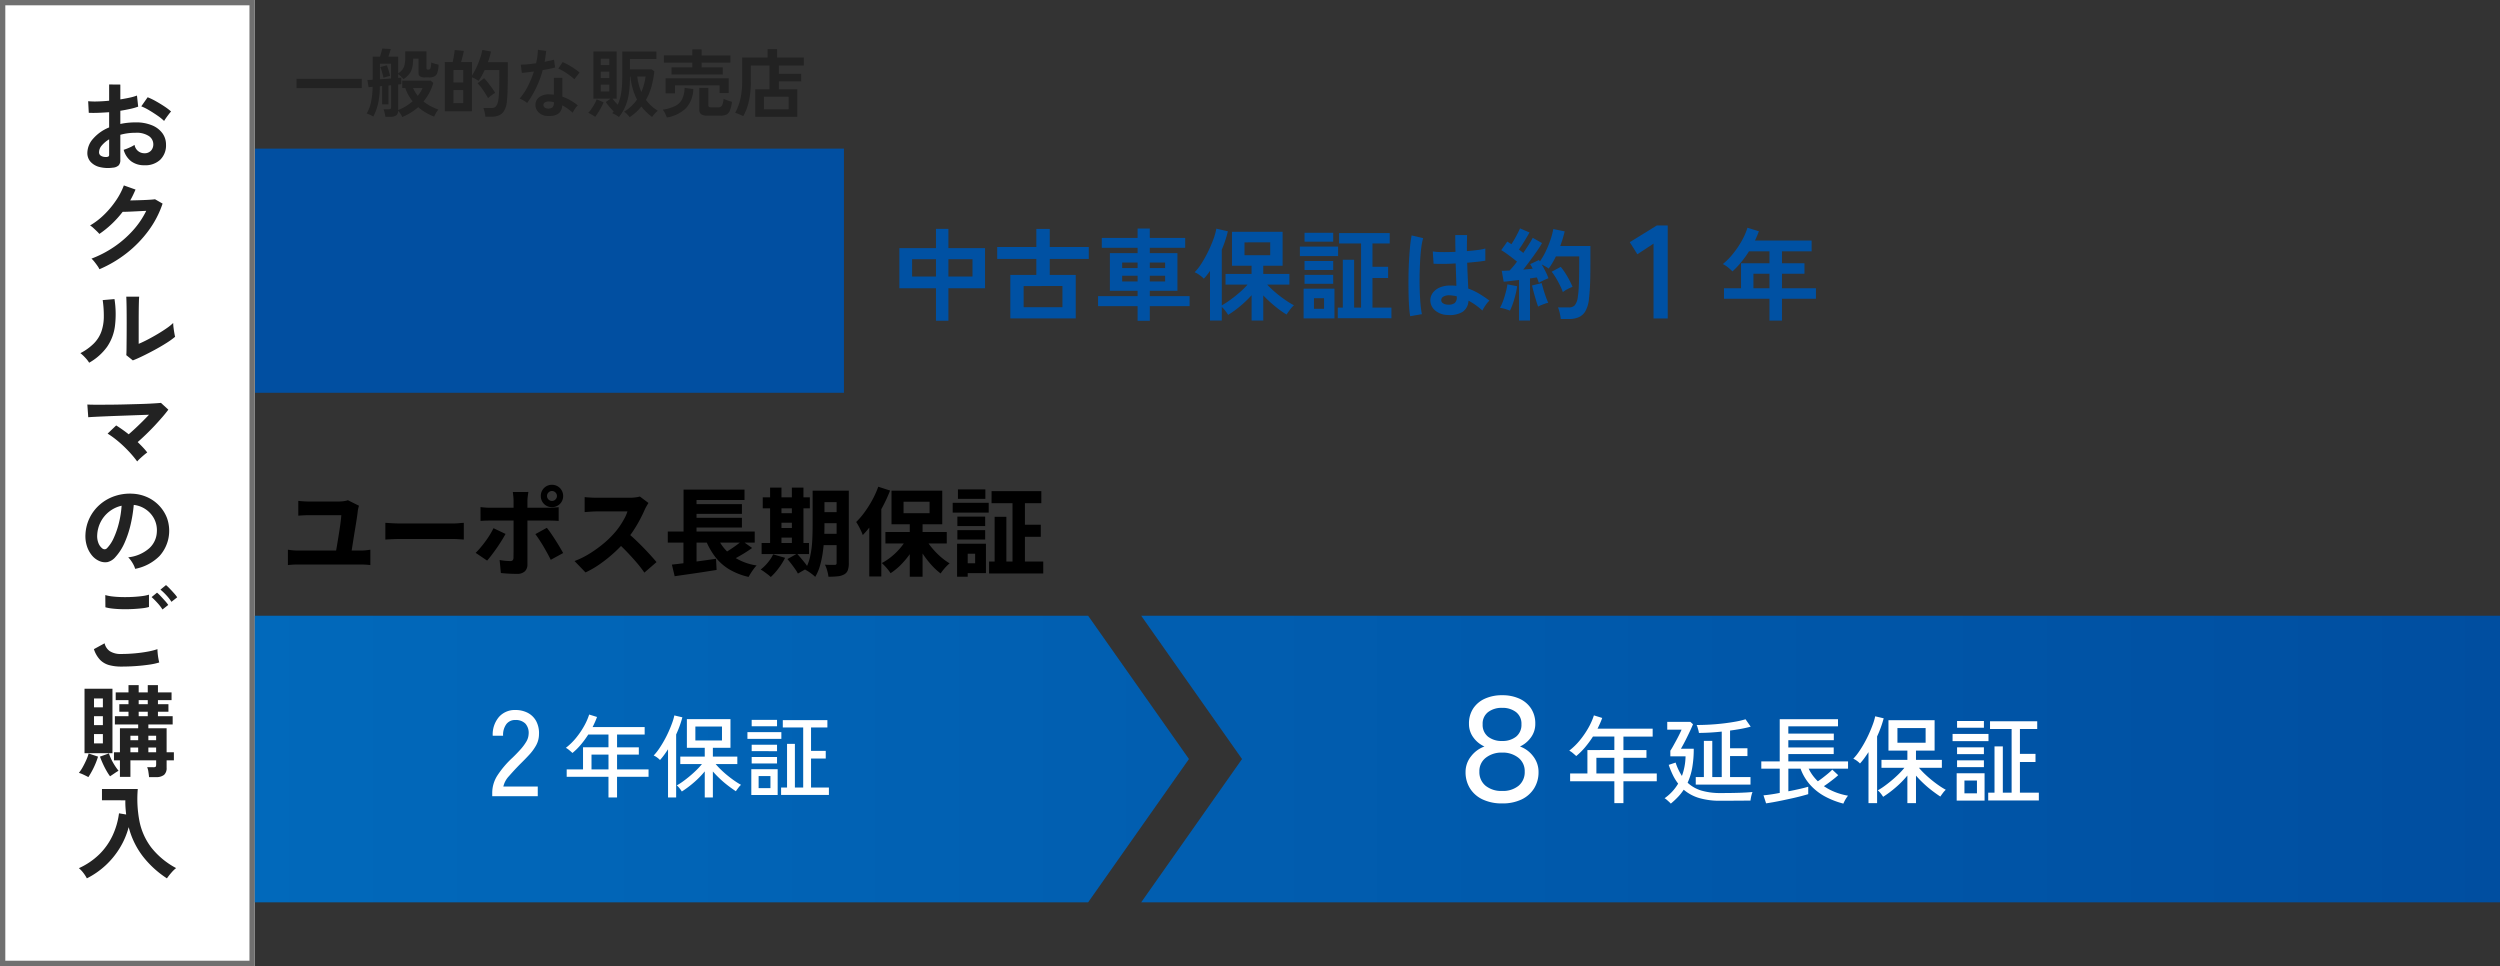 <svg xmlns="http://www.w3.org/2000/svg" xmlns:xlink="http://www.w3.org/1999/xlink" width="471" height="182" viewBox="0 0 471 182">
  <rect x="0" y="0" width="471" height="182" fill="#333333" stroke="none"/>
  <defs>
    <linearGradient id="linear-gradient" y1="1" x2="1" y2="1" gradientUnits="objectBoundingBox">
      <stop offset="0" stop-color="#0169bb"/>
      <stop offset="1" stop-color="#004ea0"/>
    </linearGradient>
  </defs>
  <g id="buy_merit02_img01" transform="translate(-71 -343)">
    <g id="buy_merit02_img01-2" data-name="buy_merit02_img01" transform="translate(0 3)">
      <rect id="長方形_9" data-name="長方形 9" width="111" height="46" transform="translate(119 368)" fill="#014fa1"/>
      <g id="長方形_8" data-name="長方形 8" transform="translate(71 340)" fill="#fff" stroke="#707070" stroke-width="1">
        <rect width="48" height="182" stroke="none"/>
        <rect x="0.5" y="0.5" width="47" height="181" fill="none"/>
      </g>
      <path id="パス_48" data-name="パス 48" d="M-2.755.589A6.494,6.494,0,0,1-5.244.466,3.381,3.381,0,0,1-6.935-.513a2.479,2.479,0,0,1-.608-1.71,4.11,4.11,0,0,1,1.092-2.65A7.862,7.862,0,0,1-3.439-6.992V-9.861q-1.045.076-2.023.114t-1.814,0l-.114-2.185a13.709,13.709,0,0,0,1.767.047q1.045-.028,2.185-.142v-3.059l2.109.019v2.793q.95-.152,1.777-.333A9.125,9.125,0,0,0,1.805-13l.228,2.09a11.41,11.41,0,0,1-1.539.437q-.874.19-1.824.342v2.489A11.735,11.735,0,0,1,.057-7.866a14.341,14.341,0,0,1,1.5-.076,7.737,7.737,0,0,1,3.106.561,4.532,4.532,0,0,1,1.948,1.5,3.582,3.582,0,0,1,.665,2.118,3.764,3.764,0,0,1-1.1,2.869A4.094,4.094,0,0,1,3.192.133,4.047,4.047,0,0,1,.732-.6,4.044,4.044,0,0,1-.7-2.774,9.91,9.91,0,0,0,.361-3.183a6.234,6.234,0,0,0,.988-.523A1.861,1.861,0,0,0,3.173-2.128a1.626,1.626,0,0,0,1.273-.484,1.734,1.734,0,0,0,.437-1.207,1.859,1.859,0,0,0-.836-1.548,4.207,4.207,0,0,0-2.508-.618,10.537,10.537,0,0,0-2.869.38V-.874A1.439,1.439,0,0,1-1.653.162,1.821,1.821,0,0,1-2.755.589Zm9.671-8.8a9.168,9.168,0,0,0-1.235-1q-.779-.541-1.6-1.026a9.8,9.8,0,0,0-1.463-.731l1.2-1.71a12.184,12.184,0,0,1,1.5.722q.817.456,1.6.969a11.353,11.353,0,0,1,1.311.988q-.19.209-.466.57t-.513.7Q7.011-8.379,6.916-8.208ZM-4.123-1.425A.975.975,0,0,0-3.6-1.5a.363.363,0,0,0,.161-.342V-4.75A5.386,5.386,0,0,0-4.826-3.591a1.983,1.983,0,0,0-.513,1.254.763.763,0,0,0,.323.665A1.624,1.624,0,0,0-4.123-1.425Zm-1.14,21.147a4.58,4.58,0,0,0-.4-.665q-.266-.38-.561-.75a4.135,4.135,0,0,0-.542-.58,20.384,20.384,0,0,0,4.285-2.232,19.5,19.5,0,0,0,3.534-3.088,15.979,15.979,0,0,0,2.5-3.686q-.8.038-1.7.085T.209,8.882q-.741.029-1.1.028a19.285,19.285,0,0,1-2.043,2.271,18.364,18.364,0,0,1-2.346,1.891,6.4,6.4,0,0,0-.485-.513q-.314-.3-.646-.608a3.956,3.956,0,0,0-.617-.475A13.547,13.547,0,0,0-4.37,9.433a17.08,17.08,0,0,0,2.223-2.66A13.154,13.154,0,0,0-.665,3.933l2.2.779q-.228.532-.475,1.045T.532,6.764q.817-.019,1.777-.047T4.066,6.64q.8-.048,1.14-.1l1.425.817A18.27,18.27,0,0,1,4,12.426,21.651,21.651,0,0,1-.1,16.663,22.862,22.862,0,0,1-5.263,19.722ZM1.026,36.9-.209,35.91q.038-.3.047-1.254T-.142,32.4q.009-1.311.009-2.66,0-1.672-.019-2.907T-.209,24.89H2.223q-.038.342-.057,1.092T2.137,27.7q-.009.969-.009,1.938v4.142q.817-.342,1.757-.836T5.748,31.9q.921-.551,1.682-1.083a9.088,9.088,0,0,0,1.2-.969,7.412,7.412,0,0,0,.066.893q.067.532.152,1.016t.142.694A15.108,15.108,0,0,1,7.344,33.63q-1.017.646-2.176,1.273T2.917,36.062Q1.824,36.594,1.026,36.9Zm-8.227.437a5.78,5.78,0,0,0-.741-.95,7.74,7.74,0,0,0-.912-.855,10.1,10.1,0,0,0,2.536-1.824,6.129,6.129,0,0,0,1.4-2.195,8.5,8.5,0,0,0,.475-2.688,20.529,20.529,0,0,0-.209-3.287l2.223-.19a18.421,18.421,0,0,1,.085,5.082,8.925,8.925,0,0,1-1.491,3.924A10.543,10.543,0,0,1-7.2,37.335Zm9.044,18.6A17.472,17.472,0,0,0,.7,54.521q-.665-.75-1.425-1.472t-1.539-1.33a15.775,15.775,0,0,0-1.463-1.026l1.615-1.539q.551.342,1.159.77t1.2.9q.57-.494,1.245-1.121t1.34-1.292q.665-.665,1.235-1.273l-2.422.085-2.736.1q-1.4.047-2.66.1t-2.223.1q-.96.047-1.4.085l-.171-2.394q.646.038,1.758.038t2.489-.01q1.377-.009,2.831-.047t2.793-.076q1.339-.038,2.394-.1t1.606-.114l1.387,1.273q-.456.627-1.131,1.406T5.121,49.21q-.789.836-1.615,1.634T1.938,52.288q.513.494.978.988a12.069,12.069,0,0,1,.826.969q-.247.171-.608.475t-.712.627A7.067,7.067,0,0,0,1.843,55.936Zm-.38,20.235a3.654,3.654,0,0,0-.285-.722,6.194,6.194,0,0,0-.484-.807A4.1,4.1,0,0,0,.152,74a7.148,7.148,0,0,0,3.962-1.7,4.39,4.39,0,0,0,1.435-3.068,4.684,4.684,0,0,0-.513-2.508A4.9,4.9,0,0,0,3.43,64.942,4.9,4.9,0,0,0,1.2,64.125a26.644,26.644,0,0,1-.57,3.61A18.905,18.905,0,0,1-.5,71.193a9.974,9.974,0,0,1-1.738,2.736,2.879,2.879,0,0,1-1.51.969A2.71,2.71,0,0,1-5.3,74.689a3.7,3.7,0,0,1-1.406-1.083,5.237,5.237,0,0,1-.931-1.757A6.135,6.135,0,0,1-7.9,69.673a7.923,7.923,0,0,1,.817-3.163A7.95,7.95,0,0,1-5.149,64.03a8.318,8.318,0,0,1,2.793-1.577,8.943,8.943,0,0,1,3.363-.437,7.562,7.562,0,0,1,2.717.646,7.086,7.086,0,0,1,2.233,1.568,7.073,7.073,0,0,1,1.482,2.309,7.112,7.112,0,0,1-1.4,7.229A8.85,8.85,0,0,1,1.463,76.171Zm-6.175-3.838a.732.732,0,0,0,.437.152.657.657,0,0,0,.456-.228,6.705,6.705,0,0,0,1.263-1.938,15.753,15.753,0,0,0,.969-2.831,18.832,18.832,0,0,0,.5-3.211,5.863,5.863,0,0,0-2.328,1.1,5.884,5.884,0,0,0-1.606,1.929,6.036,6.036,0,0,0-.665,2.479,3.579,3.579,0,0,0,.237,1.549A2.345,2.345,0,0,0-4.712,72.333Zm3.553,22.249a8.544,8.544,0,0,1-2.271-.275,3.808,3.808,0,0,1-1.71-.988,5.265,5.265,0,0,1-1.168-2.023l2.014-1.1a2.45,2.45,0,0,0,1.007,1.5,3.775,3.775,0,0,0,2.128.513q1.216,0,2.508-.114t2.432-.323a12.21,12.21,0,0,0,1.881-.475q0,.3.047.8t.133.969q.085.475.161.741a12,12,0,0,1-1.938.418q-1.178.171-2.537.266T-1.159,94.582ZM-4.142,83.41l-.019-2.3a7.709,7.709,0,0,0,1.378.266q.826.095,1.786.114t1.929-.028q.969-.048,1.786-.152a7.7,7.7,0,0,0,1.349-.275v2.318a7.1,7.1,0,0,1-1.292.247q-.817.095-1.786.143t-1.957.028q-.988-.019-1.824-.114A8.144,8.144,0,0,1-4.142,83.41Zm10.754.418a8.411,8.411,0,0,0-.969-1.254A14.447,14.447,0,0,0,4.56,81.491l1.026-.836a6.965,6.965,0,0,1,.694.665q.408.437.807.883a6.562,6.562,0,0,1,.608.77ZM8.3,82.384a8.061,8.061,0,0,0-.969-1.245,10.856,10.856,0,0,0-1.1-1.054l1.045-.855a7.471,7.471,0,0,1,.694.656q.408.427.808.874a6.562,6.562,0,0,1,.608.77ZM4.085,115.406q-.038-.4-.124-.969a3.31,3.31,0,0,0-.237-.893h1.14a.771.771,0,0,0,.456-.085q.095-.085.1-.428v-.779H.57v3.116H-1.406v-3.116H-2.527v-1.52h1.121V106.21H2.033v-.722H-2.356V103.93H.209v-.836H-1.52v-1.425H.209v-.76H-2.2V99.446H.209V98.078H2.128v1.368h1.71V98.078H5.757v1.368H8.322v1.463H5.757v.76H7.733v1.425H5.757v.836H8.531v1.558H3.952v.722H7.391v4.522H8.759v1.52H7.391v1.387a1.693,1.693,0,0,1-.484,1.349,2.346,2.346,0,0,1-1.549.418Zm-12.16-4.5V98.762h5.263V110.9Zm.722,4.5q-.342-.19-.884-.446a5.455,5.455,0,0,0-.9-.352,7.289,7.289,0,0,0,.722-1.083q.361-.646.665-1.33A8.949,8.949,0,0,0-7.3,110.96l1.767.589a12.757,12.757,0,0,1-.466,1.3,14.471,14.471,0,0,1-.655,1.377Q-7.011,114.893-7.353,115.406Zm4.085-.152a10.3,10.3,0,0,1-.7-1.092q-.361-.636-.674-1.33t-.523-1.283l1.691-.608a8.73,8.73,0,0,0,.779,1.748,11.277,11.277,0,0,0,1.026,1.52q-.361.209-.817.522T-3.268,115.254Zm-3.021-6.194h1.672v-1.767H-6.289Zm0-3.439h1.672V103.93H-6.289Zm0-3.363h1.672v-1.672H-6.289Zm8.417,1.672h1.71v-.836H2.128Zm-1.558,6.8H2.033v-.893H.57Zm3.382,0H5.415v-.893H3.952Zm-1.824-9.063h1.71v-.76H2.128ZM.57,108.452H2.033v-.836H.57Zm3.382,0H5.415v-.836H3.952Zm-11.59,26.03a6.409,6.409,0,0,0-.655-1.026,5.476,5.476,0,0,0-.845-.893,13.349,13.349,0,0,0,3.9-2.66,12.281,12.281,0,0,0,2.47-3.534,14.224,14.224,0,0,0,1.188-4.142l1.349.228q-.076-.646-.123-1.311t-.028-1.368H-4.788v-2.128H1.957a22.082,22.082,0,0,0,.323,6.1,12.1,12.1,0,0,0,2.233,4.94,14.774,14.774,0,0,0,4.665,3.857,6.57,6.57,0,0,0-.912.893,11.5,11.5,0,0,0-.817,1.045,18.505,18.505,0,0,1-4.427-4.009A15.19,15.19,0,0,1,.247,124.83a14.868,14.868,0,0,1-1.662,3.9,15.283,15.283,0,0,1-2.688,3.3A15.315,15.315,0,0,1-7.638,134.482Z" transform="translate(95 371)" fill="#222"/>
      <path id="パス_47" data-name="パス 47" d="M.868-4.4V-6.16H13.16V-4.4ZM20.776,1.05A3.778,3.778,0,0,0,20.44.42a4.856,4.856,0,0,0-.42-.56q-.014,1.148-1.456,1.148H17.6a4.021,4.021,0,0,0-.07-.462Q17.472.266,17.4,0a2.732,2.732,0,0,0-.14-.42h.952A.577.577,0,0,0,18.578-.5a.392.392,0,0,0,.1-.308v-4.13l-.49.056v3.542h-1.2V-4.788l-.42.042A16.937,16.937,0,0,1,16.387-2.3,10.569,10.569,0,0,1,15.96-.518,11.608,11.608,0,0,1,15.33.966a5.6,5.6,0,0,0-.609-.329,5.915,5.915,0,0,0-.637-.259,7.007,7.007,0,0,0,.791-2.03A14.6,14.6,0,0,0,15.2-4.634l-.77.056-.21-1.358q.35,0,.994-.042v-4.354H16.59q.126-.364.245-.8t.189-.728l1.6.1q-.07.266-.2.672t-.259.756H20.02v3.164a3.4,3.4,0,0,0,.777-.707,2.412,2.412,0,0,0,.42-.9,5.741,5.741,0,0,0,.133-1.358v-1.2h4v3.192q0,.252.308.252a.432.432,0,0,0,.462-.315,4.1,4.1,0,0,0,.112-1.029,5.2,5.2,0,0,0,.672.231q.42.119.728.189A5.1,5.1,0,0,1,27.4-7.308a1.235,1.235,0,0,1-.567.707,2.149,2.149,0,0,1-.973.189h-.8a1.773,1.773,0,0,1-.91-.182.711.711,0,0,1-.294-.658v-2.7H22.834a7.269,7.269,0,0,1-.168,1.687,3.119,3.119,0,0,1-.56,1.2,4.862,4.862,0,0,1-1.078.98q-.224-.238-.49-.5a4.667,4.667,0,0,0-.518-.441v.714q.2-.028.343-.042t.245-.028v1.218q-.224.042-.588.084v4.8a8.671,8.671,0,0,0,1.435-.7,8.95,8.95,0,0,0,1.281-.938,8.093,8.093,0,0,1-.784-1.155,7.681,7.681,0,0,1-.588-1.337H20.79v-1.4h5.348l.5.42a9.7,9.7,0,0,1-1.848,3.514,8.738,8.738,0,0,0,1.323.868,10.17,10.17,0,0,0,1.477.644,5.054,5.054,0,0,0-.469.686A6.087,6.087,0,0,0,26.8.966a9.567,9.567,0,0,1-1.54-.728,9.849,9.849,0,0,1-1.47-1.05A10.5,10.5,0,0,1,20.776,1.05Zm-4.2-7.112q.518-.028,1.057-.07l1.043-.084V-8.988h-2.1Zm.672-.28q-.084-.42-.252-1.015a8.164,8.164,0,0,0-.35-1.015l1.232-.322q.182.434.35.98t.266,1.022q-.154.028-.406.091t-.483.133A3.237,3.237,0,0,0,17.248-6.342Zm6.468,3.4q.28-.364.511-.728A3.935,3.935,0,0,0,24.6-4.41H22.82A6.654,6.654,0,0,0,23.716-2.94ZM36.442.994A6.145,6.145,0,0,0,36.3.133a4.691,4.691,0,0,0-.238-.791H37.6a1.079,1.079,0,0,0,.84-.308,2.466,2.466,0,0,0,.434-1.176,9.624,9.624,0,0,0,.112-.973q.042-.581.063-1.456t.021-2.149V-7.8H36.316q-.266.56-.553,1.085a8.457,8.457,0,0,1-.6.945q-.238-.154-.6-.357a5.7,5.7,0,0,0-.644-.315v6.4H28.8V-9.31h1.484q.084-.35.161-.777t.14-.833q.063-.406.077-.658l1.722.168q-.084.462-.231,1.057T31.864-9.31h2.058v2.534a11.522,11.522,0,0,0,.819-1.477,16.448,16.448,0,0,0,.7-1.736,11.061,11.061,0,0,0,.427-1.6l1.638.294q-.1.476-.245.98t-.343,1.036H40.67V-6.72q0,1.218-.021,2.086t-.056,1.505q-.035.637-.091,1.2A4.4,4.4,0,0,1,40.019-.2a2.138,2.138,0,0,1-.973.917,3.4,3.4,0,0,1-1.414.273Zm.5-3.5a7.257,7.257,0,0,0-.378-.679q-.238-.385-.518-.8t-.567-.763a5.959,5.959,0,0,0-.511-.56L36.2-6.272a9.566,9.566,0,0,1,.707.812q.4.5.777,1.029a9.441,9.441,0,0,1,.6.931q-.168.1-.434.28t-.518.378A4.331,4.331,0,0,0,36.946-2.506Zm-6.51.938H32.27V-4.032H30.436Zm0-3.892H32.27V-7.812H30.436ZM48.174.854A2.482,2.482,0,0,1,46.48.182a1.991,1.991,0,0,1-.6-1.5A1.746,1.746,0,0,1,46.6-2.7,2.953,2.953,0,0,1,48.58-3.22q.2.014.392.021a3.248,3.248,0,0,1,.378.035V-6.342h1.6v3.556a8.1,8.1,0,0,1,1.519.686,11.865,11.865,0,0,1,1.393.952,3.538,3.538,0,0,0-.539.644,4.637,4.637,0,0,0-.427.742,11.338,11.338,0,0,0-.938-.763,7.207,7.207,0,0,0-1.022-.623Q50.792.98,48.174.854ZM44.31-1.6a4.6,4.6,0,0,0-.644-.448,4.461,4.461,0,0,0-.77-.378A11.515,11.515,0,0,0,44.45-4.753a17.355,17.355,0,0,0,1.134-2.779q-.7.1-1.3.168t-.966.1l-.21-1.554q.49,0,1.267-.07T46-9.086q.154-.658.238-1.3t.112-1.239l1.554.224q-.112,1.05-.294,2.044.49-.1.945-.2t.819-.2l.21,1.47q-.434.126-1.043.252T47.25-7.8a19.125,19.125,0,0,1-1.232,3.332A18.349,18.349,0,0,1,44.31-1.6ZM53.2-6.062a5.337,5.337,0,0,0-.6-.532q-.378-.294-.812-.588t-.861-.532a4.873,4.873,0,0,0-.749-.35L51-9.3q.336.14.784.371t.91.518q.462.287.854.567a6.173,6.173,0,0,1,.644.518ZM48.3-.546a1.115,1.115,0,0,0,.791-.245,1.158,1.158,0,0,0,.259-.861v-.1a5.6,5.6,0,0,0-.9-.126,1.418,1.418,0,0,0-.763.154.557.557,0,0,0-.3.476.586.586,0,0,0,.224.5A1.054,1.054,0,0,0,48.3-.546ZM63.63,1.078a5.537,5.537,0,0,0-.5-.574A2.977,2.977,0,0,0,62.58.042,7.759,7.759,0,0,0,63.931-.987,8.6,8.6,0,0,0,65.016-2.24a11.555,11.555,0,0,1-.8-2.009A12.66,12.66,0,0,1,63.77-6.58h-.084v.154a20.617,20.617,0,0,1-.2,3.01,10.1,10.1,0,0,1-.644,2.394A8.8,8.8,0,0,1,61.614,1.05a5.062,5.062,0,0,0-.6-.392,6.85,6.85,0,0,0-.665-.336l.14-.168a1.97,1.97,0,0,0,.126-.168q-.406-.392-.8-.854a10.467,10.467,0,0,1-.686-.9l.882-.644H56.8V-11.3H61.18v8.89H60.4a5.9,5.9,0,0,0,.455.567q.259.287.525.567a8.707,8.707,0,0,0,.651-2.219,18.4,18.4,0,0,0,.2-2.933v-4.858h6.44v1.4H63.686v1.96h4.1l.49.364a18.309,18.309,0,0,1-.539,2.87A10.634,10.634,0,0,1,66.7-2.184,7.543,7.543,0,0,0,68.936-.14a4.066,4.066,0,0,0-.588.56,7.378,7.378,0,0,0-.49.616,9.711,9.711,0,0,1-1.071-.9,9.4,9.4,0,0,1-.945-1.071,9.3,9.3,0,0,1-1,1.064A10.9,10.9,0,0,1,63.63,1.078Zm-6.5-.07Q56.98.9,56.735.749L56.252.462a2.037,2.037,0,0,0-.42-.2,6.11,6.11,0,0,0,.6-.756q.308-.448.574-.924a5.829,5.829,0,0,0,.406-.868l1.3.56a8.47,8.47,0,0,1-.434.931q-.266.5-.567.973A9.2,9.2,0,0,1,57.134,1.008Zm8.694-4.676a10.166,10.166,0,0,0,.8-2.912H65.058A10.257,10.257,0,0,0,65.828-3.668Zm-7.644-.1h1.61V-5.054h-1.61Zm0-2.52h1.61V-7.5h-1.61Zm0-2.45h1.61v-1.2h-1.61ZM71.512-6.972V-8.3h3.92v-.9H70.084v-1.358h5.348V-11.7h1.75v1.148h5.432V-9.2H77.182v.9h3.99v1.33ZM70.406-3.416V-6.258H82.292v2.786H80.57V-4.914h-8.4v1.5Zm7.91,4.2A2.124,2.124,0,0,1,77.1.525a1.018,1.018,0,0,1-.35-.875v-4.1h1.708v3.276a.38.38,0,0,0,.105.3.663.663,0,0,0,.413.091h1.3a.8.8,0,0,0,.756-.336,3.431,3.431,0,0,0,.28-1.274,7.446,7.446,0,0,0,.763.315,7.969,7.969,0,0,0,.833.259,6.652,6.652,0,0,1-.4,1.652,1.411,1.411,0,0,1-.658.756,2.629,2.629,0,0,1-1.113.2Zm-7.686.35a6.887,6.887,0,0,0-.315-.749,3.055,3.055,0,0,0-.455-.721,8.552,8.552,0,0,0,2.3-.672,2.876,2.876,0,0,0,1.323-1.253,5.286,5.286,0,0,0,.5-2.191l1.638.224a5.558,5.558,0,0,1-1.372,3.6A6.735,6.735,0,0,1,70.63,1.134Zm16.66-.126V-4.186h2.674V-8.652h-3.5V-5.74a17.574,17.574,0,0,1-.357,3.724,10.022,10.022,0,0,1-1.085,2.9,8.025,8.025,0,0,0-.728-.343A5.5,5.5,0,0,0,83.51.266a10.462,10.462,0,0,0,.987-2.66,15.227,15.227,0,0,0,.329-3.36v-4.41h4.788v-1.582h1.792v1.582h5.026v1.512h-4.69V-7.1h4.2V-5.67h-4.2v1.484h3.472V1.008ZM88.928-.42h4.648V-2.772H88.928Z" transform="translate(126 361)" fill="#222"/>
      <path id="パス_50" data-name="パス 50" d="M8.341,1.425V-4.693h-6.9v-7.562h6.9v-3.629h2.337v3.629h6.9v7.562h-6.9V1.425ZM10.678-6.9h4.541v-3.268H10.678Zm-6.84,0h4.5v-3.268h-4.5ZM22.344.988V-7.2h4.9v-3.021H19.874v-2.242h7.372v-3.4h2.527v3.4h7.353v2.242H29.773V-7.2h4.9V.988Zm2.508-2.109h7.315v-3.99H24.852Zm21.47,2.565V-1.33H38.874V-3.211h7.448V-4.218H41.1v-7.087h5.225v-1.007H39.577v-1.862h6.745v-1.767h2.3v1.767H55.29v1.862H48.621v1.007h5.206v7.087H48.621v1.007h7.5V-1.33h-7.5V1.444Zm-2.907-7.41h2.907V-7.049H43.415Zm5.206,0h2.888V-7.049H48.621ZM43.415-8.493h2.907V-9.538H43.415Zm5.206,0h2.888V-9.538H48.621Zm11.343,9.88V-7.961q-.285.418-.57.779t-.589.684a5.391,5.391,0,0,0-.8-.675,5.223,5.223,0,0,0-.931-.541,9.9,9.9,0,0,0,1.33-1.72,23.029,23.029,0,0,0,1.245-2.252A23.149,23.149,0,0,0,60.629-14a11.575,11.575,0,0,0,.532-1.919l2.166.494q-.19.817-.475,1.691t-.665,1.767V-1.463a17.648,17.648,0,0,0,1.6-1.045q.893-.646,1.767-1.406a14.794,14.794,0,0,0,1.482-1.463H62.89V-7.391h4.9V-8.93H64.106v-6.4h9.538v6.4H70v1.539h4.921v2.014h-4.18q.494.532,1.14,1.112t1.349,1.111q.7.532,1.368.969a13.57,13.57,0,0,0,1.178.7,5.952,5.952,0,0,0-.751.836q-.389.513-.636.912a18.665,18.665,0,0,1-2.223-1.6A23.656,23.656,0,0,1,70-3.344V1.387h-2.2V-3.382a20.353,20.353,0,0,1-2.157,2.071A18.916,18.916,0,0,1,63.384.323a8.5,8.5,0,0,0-.542-.77,6.4,6.4,0,0,0-.655-.732V1.387Zm6.5-12.312h4.845v-2.413H66.462ZM84.037.95v-2h.95V-10.07h2.128v9.025h1.311V-13.129H84.284v-1.957h9.538v1.957H90.573V-8.74h2.945v2.109H90.573v5.586h3.572v2ZM77.6.988V-4.617H83.41V.988Zm-.7-11.742V-12.54h7.2v1.786Zm.874,5.225V-7.22h5.4v1.691Zm0-2.6V-9.823h5.4v1.691Zm0-5.339v-1.672h5.4v1.672ZM79.553-.817h1.9v-2h-1.9ZM104.728.342a3.733,3.733,0,0,1-2.375-.874,2.487,2.487,0,0,1-.874-1.976,2.316,2.316,0,0,1,.475-1.34,3.144,3.144,0,0,1,1.292-.988,4.9,4.9,0,0,1,1.995-.371,10.724,10.724,0,0,1,1.14.057q-.019-.836-.057-1.9t-.076-2.318q-1.178.076-2.28.085t-1.881-.028l-.152-2.318a12.7,12.7,0,0,0,1.853.124q1.15.01,2.423-.048-.019-.76-.028-1.549t-.01-1.606H108.4q-.019.722-.029,1.482t-.009,1.539q1.14-.095,2.071-.219a8.679,8.679,0,0,0,1.406-.276V-9.9a14.305,14.305,0,0,1-1.444.209q-.912.1-1.976.19.038,1.387.1,2.65t.1,2.214a11.655,11.655,0,0,1,2.052.969,20.838,20.838,0,0,1,1.938,1.311,3.388,3.388,0,0,0-.485.523,7.781,7.781,0,0,0-.5.722,6.168,6.168,0,0,0-.342.618,12.476,12.476,0,0,0-2.622-1.862,2.617,2.617,0,0,1-1.149,2.138A4.774,4.774,0,0,1,104.728.342ZM97.679.57a17.682,17.682,0,0,1-.209-1.91q-.076-1.168-.1-2.6t-.009-2.964q.019-1.529.1-2.992t.2-2.7a20.015,20.015,0,0,1,.295-2.052l2.166.513a10.672,10.672,0,0,0-.352,1.786q-.143,1.121-.218,2.5t-.1,2.841q-.019,1.463.029,2.84t.152,2.518A15.938,15.938,0,0,0,99.883.19ZM104.9-1.6a1.838,1.838,0,0,0,1.169-.313,1.384,1.384,0,0,0,.389-1.131v-.133a7.693,7.693,0,0,0-1.349-.19,2.131,2.131,0,0,0-1.131.228.78.78,0,0,0-.447.646.7.7,0,0,0,.361.646A1.824,1.824,0,0,0,104.9-1.6ZM118.18,1.387V-6.251q-.817.1-1.577.19t-1.311.133l-.361-2.052q.3,0,.684-.019l.8-.038q.3-.323.665-.751t.722-.922q-.627-.513-1.435-1.121a18.432,18.432,0,0,0-1.53-1.045l1.14-1.615q.171.114.37.238t.409.257q.285-.437.6-.988t.589-1.092q.276-.541.428-.9l1.786.779q-.456.8-.988,1.672t-1.007,1.539q.228.171.437.332t.38.314q.57-.836,1.055-1.6t.731-1.254l1.748.988q-.38.684-.979,1.549T120.27-9.9q-.665.893-1.292,1.691.494-.038.95-.085l.836-.086a5.085,5.085,0,0,0-.238-.456q-.123-.209-.237-.4l1.653-.779a.686.686,0,0,0,.085.133.686.686,0,0,1,.086.133,12.973,12.973,0,0,0,1.121-1.929,19.328,19.328,0,0,0,.883-2.175,13.391,13.391,0,0,0,.522-1.995l2.147.437q-.152.646-.361,1.349t-.475,1.406h5.681v3.287q0,1.653-.029,2.85t-.085,2.09q-.057.893-.152,1.653a5.949,5.949,0,0,1-.637,2.328,2.755,2.755,0,0,1-1.273,1.2,4.621,4.621,0,0,1-1.89.351h-1.52a7.917,7.917,0,0,0-.19-1.13,6.456,6.456,0,0,0-.323-1.055h1.995a1.548,1.548,0,0,0,1.14-.38,3.064,3.064,0,0,0,.589-1.558,19.73,19.73,0,0,0,.2-2.271q.066-1.491.066-4.076V-10.7h-4.389q-.3.627-.646,1.216a10.052,10.052,0,0,1-.722,1.083,5.643,5.643,0,0,0-.608-.4q-.361-.209-.7-.38.38.646.731,1.349a10.551,10.551,0,0,1,.541,1.254q-.361.133-.912.39a9.214,9.214,0,0,0-.893.465q-.076-.209-.171-.475t-.209-.532q-.285.038-.608.085t-.684.1V1.387ZM116.47-.475a9.509,9.509,0,0,0-.931-.323,5.258,5.258,0,0,0-.95-.209,7.861,7.861,0,0,0,.589-1.292q.285-.779.5-1.615A13.313,13.313,0,0,0,116-5.434l1.824.361a11.961,11.961,0,0,1-.295,1.558q-.219.874-.494,1.682A10.079,10.079,0,0,1,116.47-.475Zm9.975-3.5a12.206,12.206,0,0,0-.561-1.3q-.352-.712-.76-1.387a10.839,10.839,0,0,0-.788-1.149l1.71-.912a13.527,13.527,0,0,1,1.235,1.805,16.709,16.709,0,0,1,.988,1.957,7.916,7.916,0,0,0-.959.437A5.148,5.148,0,0,0,126.445-3.971Zm-4.674,2.736q-.171-.494-.4-1.244t-.427-1.5q-.2-.75-.314-1.226l1.824-.456q.114.475.323,1.178t.456,1.4a12.114,12.114,0,0,0,.456,1.13,3.466,3.466,0,0,0-.618.171q-.371.133-.722.276A4.6,4.6,0,0,0,121.771-1.235Z" transform="translate(239 399)" fill="#0051a3"/>
      <path id="パス_49" data-name="パス 49" d="M14.634-11.718a3.86,3.86,0,0,0-.135.486q-.063.288-.081.4-.054.54-.18,1.386T13.95-7.632q-.162.972-.315,1.926t-.279,1.773q-.126.819-.216,1.3H10.206q.072-.4.18-1.008t.225-1.323q.117-.711.234-1.449t.216-1.422q.1-.684.162-1.233t.081-.873H5.328q-.54,0-1.08.027T3.2-9.846v-2.79q.45.054,1.053.09t1.053.036h5.418q.252,0,.621-.027a6.219,6.219,0,0,0,.7-.09,2.4,2.4,0,0,0,.495-.135ZM1.242-3.438q.45.072.927.117t.909.045H15.03a8.015,8.015,0,0,0,.954-.054q.45-.054.792-.108v2.9q-.4-.054-.9-.081T15.03-.648H3.078q-.414,0-.891.027T1.242-.54ZM19.6-8.5q.342.018.882.054t1.107.054q.567.018,1.017.018H32.22q.63,0,1.206-.054T34.38-8.5v3.15q-.324-.018-.963-.063t-1.2-.045H22.608q-.774,0-1.62.036T19.6-5.346Zm30.456-5.058a.9.9,0,0,0,.279.657.9.9,0,0,0,.657.279.9.9,0,0,0,.657-.279.9.9,0,0,0,.279-.657.9.9,0,0,0-.279-.657.9.9,0,0,0-.657-.279.9.9,0,0,0-.657.279A.9.9,0,0,0,50.058-13.554Zm-1.17,0a2.1,2.1,0,0,1,.279-1.062,2.056,2.056,0,0,1,.756-.765,2.082,2.082,0,0,1,1.071-.279,2.1,2.1,0,0,1,1.062.279,2.036,2.036,0,0,1,.765.765,2.1,2.1,0,0,1,.279,1.062,2.082,2.082,0,0,1-.279,1.071,2.056,2.056,0,0,1-.765.756,2.1,2.1,0,0,1-1.062.279,2.082,2.082,0,0,1-1.071-.279,2.076,2.076,0,0,1-.756-.756A2.082,2.082,0,0,1,48.888-13.554Zm-2.34-.756q-.018.126-.063.432t-.081.648a5.778,5.778,0,0,0-.036.594V-.648A1.721,1.721,0,0,1,45.882.639a2.059,2.059,0,0,1-1.494.477q-.5,0-1.026-.018t-1.017-.054q-.5-.036-.981-.09L41.13-1.494a11.1,11.1,0,0,0,1.107.153q.531.045.873.045a.638.638,0,0,0,.477-.144.764.764,0,0,0,.153-.486q0-.144.009-.657t.009-1.224v-8.847a8.8,8.8,0,0,0-.054-.882q-.054-.522-.09-.774ZM37.53-11.466q.4.054.882.09t.9.036H50.4q.4,0,.945-.036t.909-.072v2.592q-.432-.036-.945-.054t-.891-.018H39.312q-.4,0-.9.018t-.882.054Zm4.716,5.058q-.324.594-.765,1.3T40.545-3.69q-.495.7-.954,1.305t-.819,1l-2.16-1.458a12.566,12.566,0,0,0,.918-.99q.468-.558.927-1.179T39.3-6.264q.387-.63.675-1.224ZM50.022-7.56q.36.432.774,1.035t.846,1.278q.432.675.81,1.314T53.1-2.808L50.76-1.53Q50.472-2.124,50.1-2.8T49.338-4.14q-.4-.666-.783-1.242t-.693-.99Zm19.152-4.68q-.108.162-.324.531t-.36.675q-.36.846-.909,1.89t-1.242,2.1a19.015,19.015,0,0,1-1.485,1.971A25.646,25.646,0,0,1,62.622-2.8,26.428,26.428,0,0,1,60.048-.747,18.267,18.267,0,0,1,57.312.846L55.242-1.3a15.715,15.715,0,0,0,2.835-1.4,22.794,22.794,0,0,0,2.547-1.827,17.855,17.855,0,0,0,1.98-1.89,12.768,12.768,0,0,0,1.125-1.413,15.946,15.946,0,0,0,.909-1.485,7.439,7.439,0,0,0,.576-1.332h-5.85q-.378,0-.81.027t-.81.054q-.378.027-.594.045v-2.826q.288.036.711.063t.837.045q.414.018.666.018h6.174a9.027,9.027,0,0,0,1.188-.072,5.284,5.284,0,0,0,.828-.162ZM65.088-6.714q.7.54,1.485,1.278T68.139-3.9q.783.8,1.449,1.539t1.1,1.26L68.4.882a21.309,21.309,0,0,0-1.494-1.935q-.846-.981-1.782-1.962T63.216-4.86Zm7.722-.144H89.19V-4.77H72.81Zm4.284-5.166h9.684v1.836H77.094Zm0,2.574h9.684v1.836H77.094ZM73.584-.63q1.062-.108,2.439-.288t2.889-.387q1.512-.207,2.988-.423L82.008.378q-1.35.216-2.763.432t-2.727.4q-1.314.189-2.412.351Zm8.37-5.652a8.671,8.671,0,0,0,2.709,3.789A10.626,10.626,0,0,0,89.55-.468a5.842,5.842,0,0,0-.54.639q-.288.387-.54.783t-.432.738A12.444,12.444,0,0,1,84.249.18,9.621,9.621,0,0,1,81.585-2.3,14.222,14.222,0,0,1,79.758-5.76ZM86.8-5.112,88.7-3.762q-.648.468-1.368.918T85.9-2.007q-.711.387-1.323.693L83-2.556A14.676,14.676,0,0,0,84.3-3.3q.693-.441,1.35-.918T86.8-5.112ZM75.78-14.76H87.264V-12.8H78.228v6.8H75.78Zm-.018,8.514h2.466v5.94l-2.466.252Zm25.326-8.316h4.554v2.16h-4.554Zm0,4.05h4.554v2.088h-4.554Zm0,4.086h4.572V-4.3h-4.572Zm3.528-8.136h2.3V-.9a3.873,3.873,0,0,1-.189,1.332,1.507,1.507,0,0,1-.693.792,3.212,3.212,0,0,1-1.206.351,15.956,15.956,0,0,1-1.746.081A7.258,7.258,0,0,0,102.843.5a5.982,5.982,0,0,0-.423-1.116q.54.036,1.1.036h.738a.388.388,0,0,0,.279-.081.388.388,0,0,0,.081-.279Zm-4.518,0h2.232V-7.92q0,1.062-.063,2.34T102.024-3a18.74,18.74,0,0,1-.522,2.52,8.774,8.774,0,0,1-.918,2.169,4.369,4.369,0,0,0-.549-.486q-.351-.27-.711-.513a3.482,3.482,0,0,0-.63-.351,9.127,9.127,0,0,0,.954-2.583,18.117,18.117,0,0,0,.378-2.916q.072-1.485.072-2.763ZM90.7-13.3h8.874v2.07H90.7Zm2.412,2.988h4.212v1.8H93.114Zm0,2.79h4.23v1.8h-4.23ZM90.486-4.7h8.928V-2.61H90.486Zm1.6-10.44H94.23V-3.96H92.088Zm4.1,0H98.37V-3.96H96.192ZM92.664-2.556l2.25.648A12.942,12.942,0,0,1,93.672.081,11.437,11.437,0,0,1,92.214,1.71a5.617,5.617,0,0,0-.558-.477q-.342-.261-.7-.522a4.758,4.758,0,0,0-.648-.405A8.55,8.55,0,0,0,91.647-1,7.434,7.434,0,0,0,92.664-2.556Zm2.682.882,1.818-1.008q.36.4.756.864t.756.927a7.072,7.072,0,0,1,.576.837L97.326,1.062a6.9,6.9,0,0,0-.513-.837q-.333-.477-.72-.981T95.346-1.674ZM118.4-8.91h2.412V1.656H118.4Zm-4.59,2.142H125.37v2.16H113.814Zm7.416.972a10.589,10.589,0,0,0,1.233,1.872A15.264,15.264,0,0,0,124.1-2.2,11.249,11.249,0,0,0,125.91-.864a6.609,6.609,0,0,0-.594.549q-.324.333-.612.693t-.486.666A12.473,12.473,0,0,1,122.4-.648,17.953,17.953,0,0,1,120.762-2.8a18.819,18.819,0,0,1-1.314-2.367Zm-3.114-.2,1.872.648A16.158,16.158,0,0,1,118.6-2.88,16.273,16.273,0,0,1,116.82-.693,11.644,11.644,0,0,1,114.786.99q-.2-.306-.477-.657t-.594-.684q-.315-.333-.585-.567a11.177,11.177,0,0,0,1.98-1.341,12.376,12.376,0,0,0,1.728-1.773A11.633,11.633,0,0,0,118.116-5.994Zm-.882-6.48v2.16h4.9v-2.16Zm-2.268-2.088h9.558v6.336h-9.558Zm-2.5-.738,2.232.72a28.47,28.47,0,0,1-1.413,3.069A28.4,28.4,0,0,1,111.51-8.6a19.628,19.628,0,0,1-1.962,2.412,6.64,6.64,0,0,0-.306-.756q-.216-.468-.477-.945t-.459-.765a14.826,14.826,0,0,0,1.6-1.872,20.554,20.554,0,0,0,1.44-2.286A17.532,17.532,0,0,0,112.464-15.3Zm-1.692,5.076,2.268-2.268V1.6h-2.268Zm23.04-4.248h9.378V-12.2h-9.378Zm-.468,13.266H143.55v2.25H133.344Zm5.8-6.93h3.942v2.268H139.14Zm-1.386-5.382h2.34V.126h-2.34ZM134.388-9.63H136.6V-.18h-2.214Zm-7.02-.036h5.238v1.782h-5.238Zm.108-5.13h5.166v1.782h-5.166Zm-.108,7.668h5.238v1.782h-5.238Zm-.882-5.148h6.786v1.854h-6.786Zm1.98,7.722h4.284V.972h-4.284V-.882h2.25v-1.8h-2.25Zm-1.152,0h2v6.21h-2Z" transform="translate(124 447)"/>
      <path id="パス_52" data-name="パス 52" d="M9.367,1.406V-2.717H.8V-4.693H4.009V-9.405H9.367v-2.242H5.51A20.211,20.211,0,0,1,4.037-9.6,16.623,16.623,0,0,1,2.394-7.866a8.624,8.624,0,0,0-.788-.722A5.389,5.389,0,0,0,.589-9.253a13.334,13.334,0,0,0,1.976-2.024A17.119,17.119,0,0,0,4.19-13.709a12.719,12.719,0,0,0,1.035-2.384l2.147.665a17.631,17.631,0,0,1-.741,1.748H17.309v2.033H11.723v2.242H15.96v1.976H11.723v2.736h6.4v1.976h-6.4V1.406Zm-3.021-6.1H9.367V-7.429H6.346Z" transform="translate(395 399)" fill="#0051a3"/>
      <path id="パス_51" data-name="パス 51" d="M4.525,0V-14.1l-3.05,2L.05-14.375l5.1-3.15H7.2V0Z" transform="translate(378 400)" fill="#0051a3"/>
      <path id="合体_3" data-name="合体 3" d="M423,54H167l19-27L167,0H423V54h0ZM0,54V0H157l19,27L157,54Z" transform="translate(119 456)" fill="url(#linear-gradient)"/>
      <path id="パス_53" data-name="パス 53" d="M8.636,1.241V-2.652H.765V-4.046H3.842V-8.211H8.636v-2.4H4.828A17.952,17.952,0,0,1,3.451-8.73a12.088,12.088,0,0,1-1.6,1.59q-.2-.187-.561-.493a3.744,3.744,0,0,0-.68-.476,11.453,11.453,0,0,0,1.9-1.853,15.346,15.346,0,0,0,1.522-2.227A11.622,11.622,0,0,0,5-14.382l1.479.459q-.17.476-.383.952t-.451.952h9.809v1.411h-5.2v2.4h4.1v1.377h-4.1v2.788h5.933v1.394H10.251V1.241ZM5.44-4.046h3.2V-6.834H5.44ZM26.775,1.241V-3.672a16.511,16.511,0,0,1-2.049,2.091,19.209,19.209,0,0,1-2.27,1.7,5.188,5.188,0,0,0-.425-.6,3.35,3.35,0,0,0-.527-.553,10.326,10.326,0,0,0,1.147-.731q.637-.459,1.3-1.012T25.22-3.927a13.5,13.5,0,0,0,1.028-1.122h-4.08V-6.46h4.607V-8.109H23.409v-5.406H31.62v5.406H28.305V-6.46h4.607v1.411h-4.08a14.042,14.042,0,0,0,1.045,1.105q.6.578,1.267,1.114t1.309.978a12.553,12.553,0,0,0,1.156.714,3.748,3.748,0,0,0-.519.578q-.3.391-.451.629-.7-.459-1.479-1.054A18.885,18.885,0,0,1,29.648-2.27q-.731-.688-1.343-1.385v4.9Zm-6.919,0V-7.837q-.374.578-.748,1.088a10.9,10.9,0,0,1-.765.935,3.844,3.844,0,0,0-.561-.485,3.121,3.121,0,0,0-.629-.365,9.791,9.791,0,0,0,.978-1.215q.5-.723.977-1.573t.867-1.726q.391-.876.671-1.658a9.931,9.931,0,0,0,.4-1.377l1.513.357a19.651,19.651,0,0,1-1.173,3.23V1.241ZM25.007-9.5h5.015v-2.618H25.007ZM41.157.765V-.629h1.122V-8.857h1.479V-.629h1.564V-11.951H41.48v-1.377h8.4v1.377H46.8v4.42h2.771v1.445H46.8V-.629h3.366V.765Zm-5.61.017V-4.08h4.964V.782ZM34.816-9.792v-1.275h6.392v1.275Zm.8,4.624V-6.375h4.777v1.207Zm0-2.312V-8.687h4.777V-7.48Zm0-4.692v-1.207h4.777v1.207ZM36.924-.51h2.227V-2.788H36.924Z" transform="translate(177 489)" fill="#fff"/>
      <path id="パス_54" data-name="パス 54" d="M.736,0V-.644A6.073,6.073,0,0,1,1.714-3.91,17.717,17.717,0,0,1,4.554-7.245Q5.336-8,6.015-8.752A9.263,9.263,0,0,0,7.13-10.235a2.993,2.993,0,0,0,.46-1.426,2.619,2.619,0,0,0-.621-2.024,2.551,2.551,0,0,0-1.886-.667,2.043,2.043,0,0,0-1.679.77,3.422,3.422,0,0,0-.621,2.2H.828a5.076,5.076,0,0,1,1.184-3.553,3.963,3.963,0,0,1,3.071-1.3,4.974,4.974,0,0,1,2.358.541,3.788,3.788,0,0,1,1.587,1.575,4.851,4.851,0,0,1,.517,2.507A4.349,4.349,0,0,1,9.016-9.6,9.055,9.055,0,0,1,7.705-7.8q-.805.874-1.794,1.84Q4.807-4.83,3.9-3.784a4.232,4.232,0,0,0-1.07,1.967H9.315V0Z" transform="translate(163 490)" fill="#fff"/>
      <path id="パス_56" data-name="パス 56" d="M9.144,1.314V-2.808H.81V-4.284H4.068v-4.41H9.144v-2.538H5.112A19.008,19.008,0,0,1,3.654-9.243,12.8,12.8,0,0,1,1.962-7.56q-.216-.2-.594-.522a3.964,3.964,0,0,0-.72-.5,12.127,12.127,0,0,0,2.007-1.962,16.249,16.249,0,0,0,1.611-2.358,12.305,12.305,0,0,0,1.026-2.322l1.566.486q-.18.5-.405,1.008t-.477,1.008H16.362v1.494H10.854v2.538h4.338v1.458H10.854v2.952h6.282v1.476H10.854V1.314ZM5.76-4.284H9.144V-7.236H5.76ZM24.48-2.178V-3.6h1.53v-6.822h1.584V-3.6h1.782v-8.568a43.028,43.028,0,0,1-4.3.252,3.18,3.18,0,0,0-.1-.5q-.081-.306-.171-.594a1.711,1.711,0,0,0-.162-.4q1.188,0,2.466-.072t2.511-.216q1.233-.144,2.331-.342a16.131,16.131,0,0,0,1.908-.45L34.83-13.1q-.756.216-1.764.405t-2.124.333v3.33h3.276V-7.56H30.942V-3.6h3.852v1.422ZM19.782,1.4a4.048,4.048,0,0,0-.324-.324q-.216-.2-.45-.4a2.629,2.629,0,0,0-.4-.288,8.9,8.9,0,0,0,2.556-2.754,9.24,9.24,0,0,1-.99-1.6A16.368,16.368,0,0,1,19.386-5.9l1.3-.432a10.635,10.635,0,0,0,1.188,2.52,11.269,11.269,0,0,0,.684-3.69H19.692V-8.568q.216-.306.5-.819t.6-1.089q.315-.576.585-1.125t.432-.927h-2.7V-14h4.356l.5.45q-.2.486-.5,1.134t-.639,1.332q-.333.684-.639,1.251t-.5.891H24.1a20.068,20.068,0,0,1-.288,3.6,11.676,11.676,0,0,1-.864,2.808,6.544,6.544,0,0,0,2.619,1.485,12.494,12.494,0,0,0,3.591.459q2.178,0,3.681-.054t2.331-.144a4.22,4.22,0,0,0-.144.441q-.09.315-.153.648t-.081.531q-.558,0-1.53.009L31.185.855q-1.107.009-2.079.009a13.879,13.879,0,0,1-3.933-.5,7.963,7.963,0,0,1-2.961-1.584A9.654,9.654,0,0,1,21.132.144,15.193,15.193,0,0,1,19.782,1.4Zm32.508,0A15.3,15.3,0,0,1,48.825.054a10.357,10.357,0,0,1-2.772-2.169,9.314,9.314,0,0,1-1.827-3.069h-2.3V-.918q1.134-.216,2.151-.45t1.593-.414v1.4q-.468.144-1.251.351T42.7.387q-.936.207-1.881.405t-1.755.342q-.81.144-1.332.216L37.242-.162q.486-.036,1.305-.153t1.755-.3V-5.184H36.828V-6.552H40.3v-7.956h10.98v1.35h-9.36v1.368H50.49v1.242H41.922V-9.18h8.55v1.242h-8.55v1.386h11.25v1.368H45.756a7.584,7.584,0,0,0,.765,1.278,8.884,8.884,0,0,0,.963,1.1q.414-.27.927-.666t1-.8A9.236,9.236,0,0,0,50.2-5L51.318-3.96q-.324.306-.792.675t-.963.738q-.495.369-.945.657A10.345,10.345,0,0,0,50.769-.756a12.611,12.611,0,0,0,2.4.666,4.128,4.128,0,0,0-.315.432,6.449,6.449,0,0,0-.342.585Q52.362,1.224,52.29,1.4Zm12.06-.09v-5.2a17.482,17.482,0,0,1-2.169,2.214,20.339,20.339,0,0,1-2.4,1.8,5.494,5.494,0,0,0-.45-.639A3.547,3.547,0,0,0,58.77-1.1a10.933,10.933,0,0,0,1.215-.774q.675-.486,1.377-1.071T62.7-4.158a14.289,14.289,0,0,0,1.089-1.188h-4.32V-6.84H64.35V-8.586H60.786V-14.31H69.48v5.724H65.97V-6.84h4.878v1.494h-4.32a14.869,14.869,0,0,0,1.107,1.17q.639.612,1.341,1.179t1.386,1.035a13.292,13.292,0,0,0,1.224.756,3.969,3.969,0,0,0-.549.612q-.315.414-.477.666-.738-.486-1.566-1.116a20,20,0,0,1-1.6-1.359q-.774-.729-1.422-1.467V1.314Zm-7.326,0V-8.3q-.4.612-.792,1.152a11.538,11.538,0,0,1-.81.99,4.07,4.07,0,0,0-.594-.513,3.3,3.3,0,0,0-.666-.387A10.367,10.367,0,0,0,55.2-8.343q.531-.765,1.035-1.665t.918-1.827q.414-.927.711-1.755a10.515,10.515,0,0,0,.423-1.458l1.6.378a20.807,20.807,0,0,1-1.242,3.42V1.314Zm5.454-11.376h5.31v-2.772h-5.31ZM79.578.81V-.666h1.188V-9.378h1.566V-.666h1.656V-12.654H79.92v-1.458h8.892v1.458H85.554v4.68h2.934v1.53H85.554V-.666h3.564V.81Zm-5.94.018V-4.32h5.256V.828Zm-.774-11.2v-1.35h6.768v1.35Zm.846,4.9V-6.75h5.058v1.278Zm0-2.448V-9.2h5.058V-7.92Zm0-4.968v-1.278h5.058v1.278ZM75.1-.54h2.358V-2.952H75.1Z" transform="translate(366 490)" fill="#fff"/>
      <path id="パス_55" data-name="パス 55" d="M14,.364a8.4,8.4,0,0,1-3.654-.742A5.575,5.575,0,0,1,7.952-2.464a5.689,5.689,0,0,1-.84-3.08A4.674,4.674,0,0,1,8.148-8.512a5.553,5.553,0,0,1,2.52-1.848A5.178,5.178,0,0,1,8.61-12.026a4.234,4.234,0,0,1-.854-2.618,5.1,5.1,0,0,1,.8-2.884,5.138,5.138,0,0,1,2.212-1.848A7.724,7.724,0,0,1,14-20.02a7.7,7.7,0,0,1,3.248.644,5.153,5.153,0,0,1,2.2,1.848,5.1,5.1,0,0,1,.8,2.884,4.234,4.234,0,0,1-.854,2.618,5.23,5.23,0,0,1-2.03,1.666,5.383,5.383,0,0,1,2.492,1.848A4.756,4.756,0,0,1,20.86-5.544a5.689,5.689,0,0,1-.84,3.08A5.607,5.607,0,0,1,17.654-.378,8.285,8.285,0,0,1,14,.364Zm0-2.352a4.629,4.629,0,0,0,3.108-.98,3.316,3.316,0,0,0,1.148-2.66,3.179,3.179,0,0,0-1.2-2.618A4.723,4.723,0,0,0,14-9.212a4.781,4.781,0,0,0-3.066.966A3.164,3.164,0,0,0,9.716-5.628a3.3,3.3,0,0,0,1.162,2.66A4.685,4.685,0,0,0,14-1.988ZM14-11.4a4.066,4.066,0,0,0,2.632-.812A2.843,2.843,0,0,0,17.64-14.56a2.724,2.724,0,0,0-1.022-2.282A4.128,4.128,0,0,0,14-17.64a4.174,4.174,0,0,0-2.646.8,2.724,2.724,0,0,0-1.022,2.282,2.826,2.826,0,0,0,1.022,2.352A4.125,4.125,0,0,0,14-11.4Z" transform="translate(340 491)" fill="#fff"/>
    </g>
  </g>
</svg>
